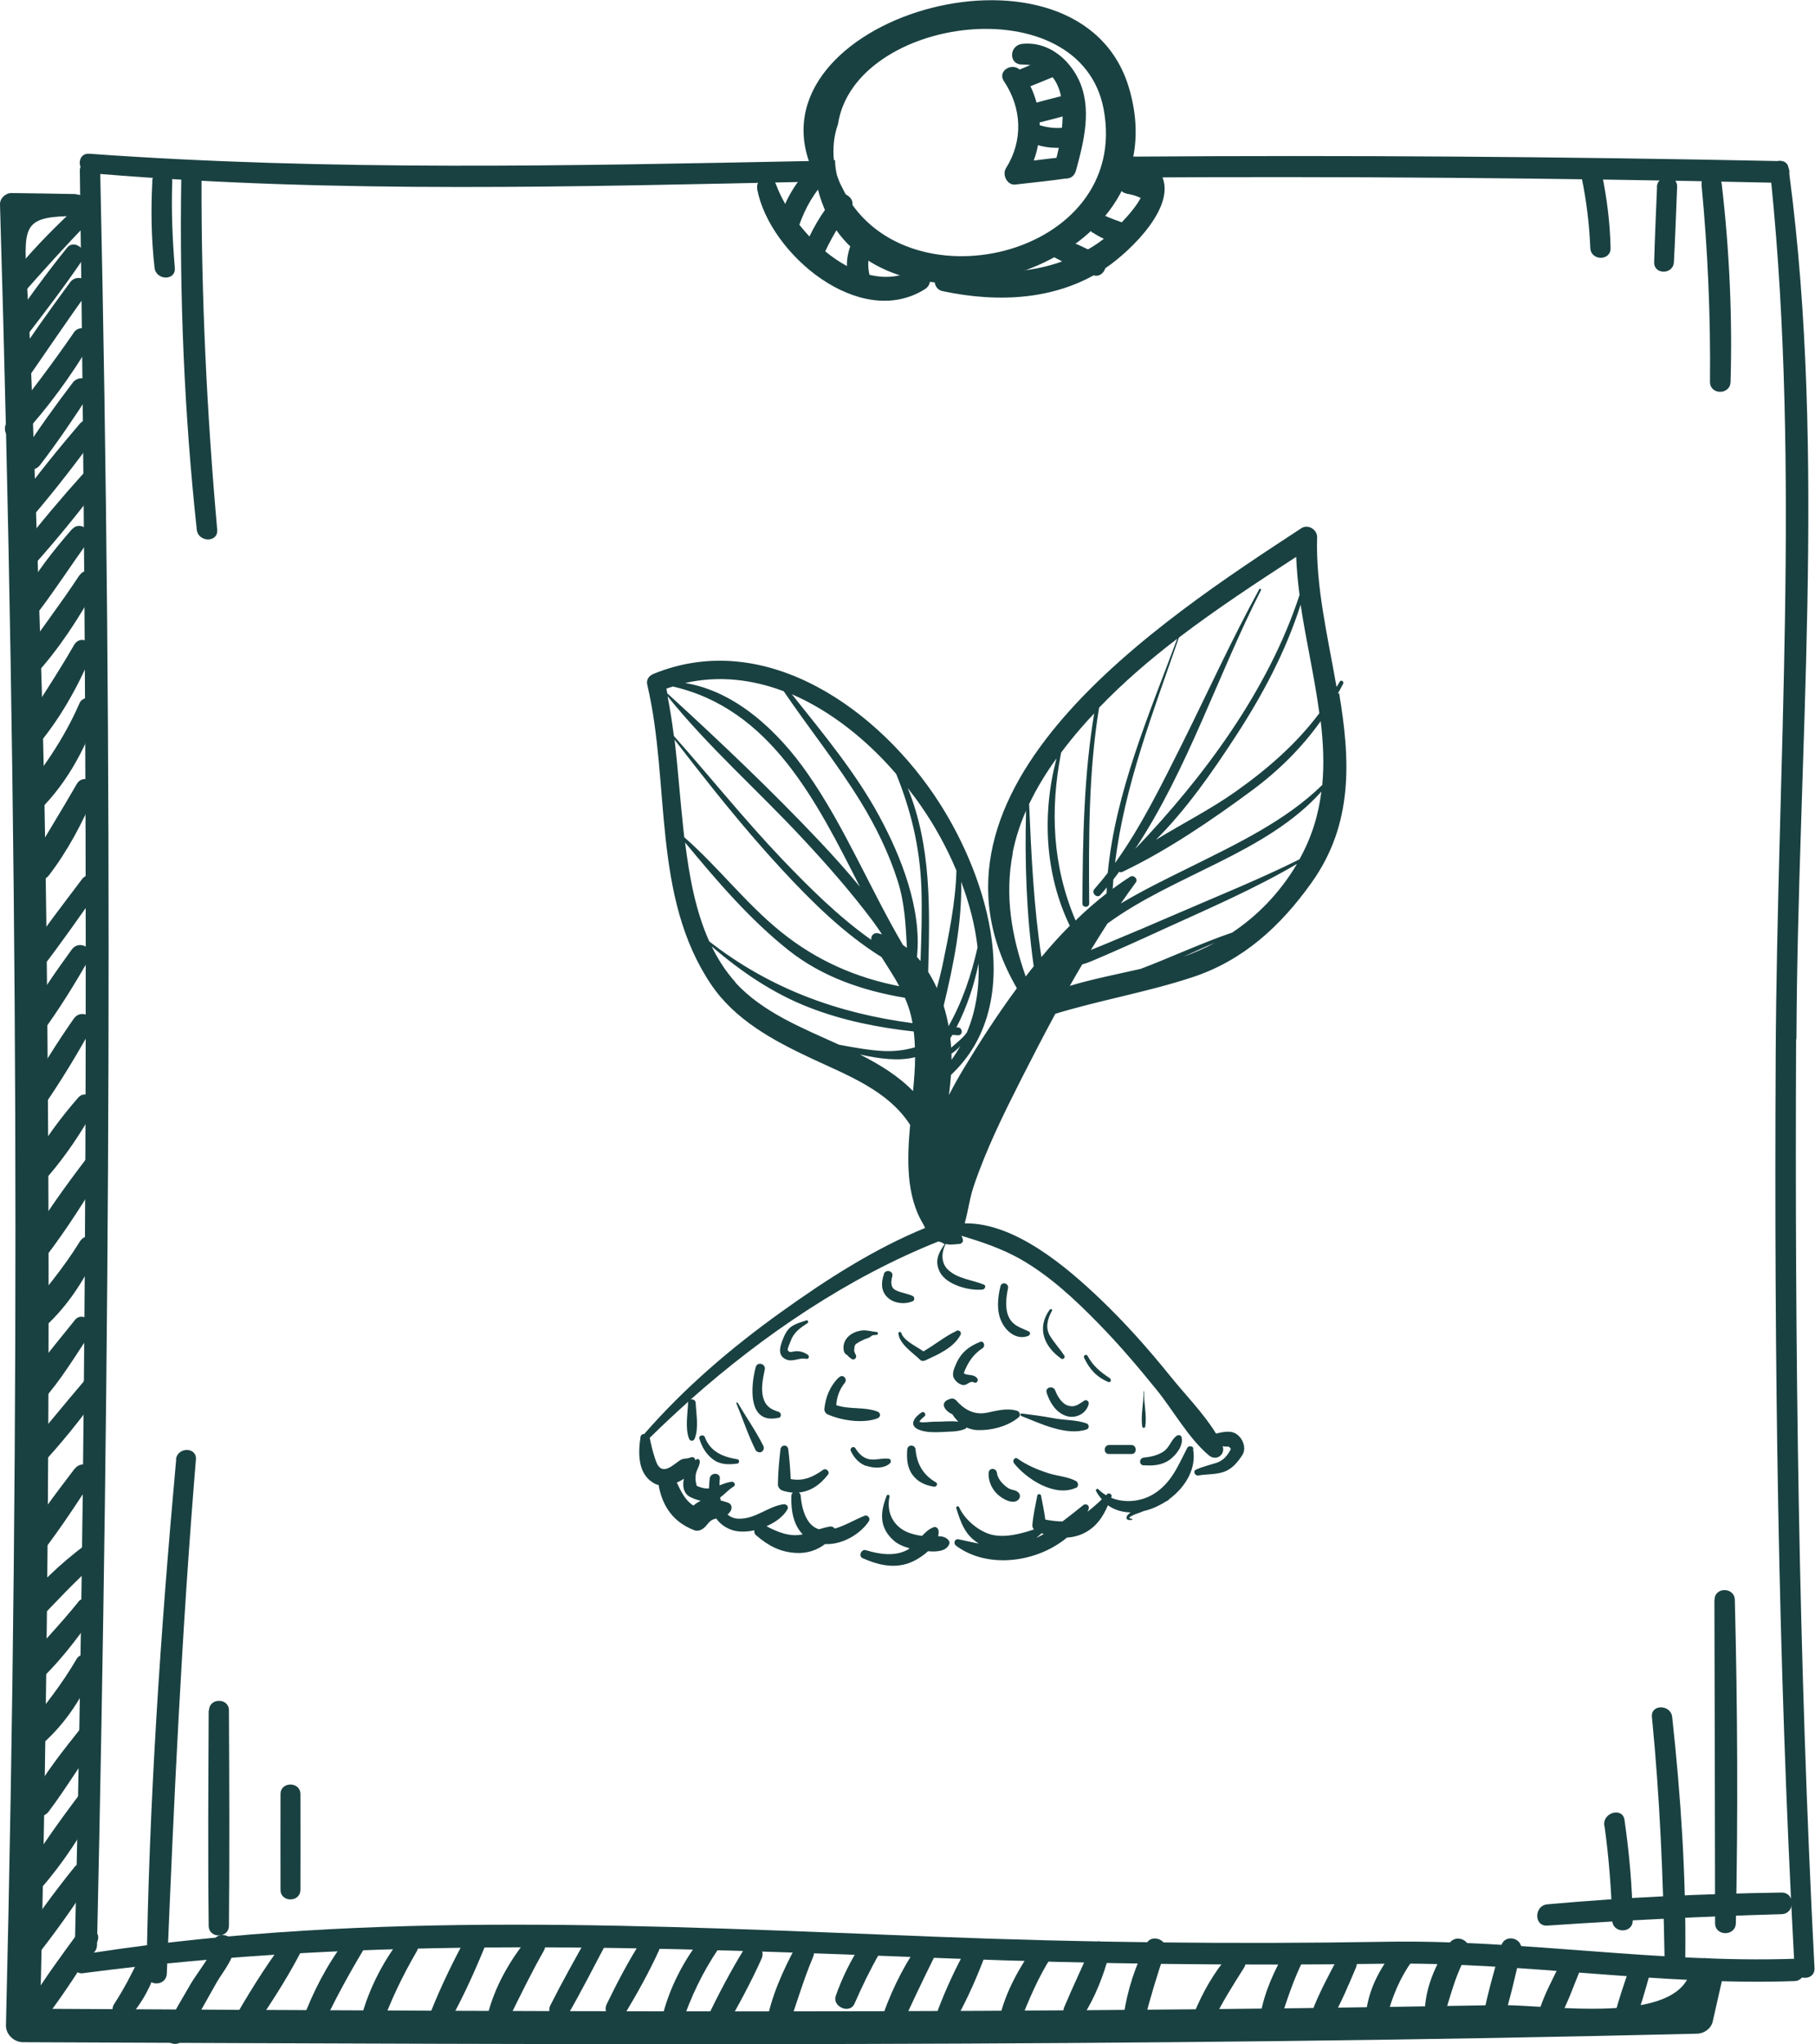 <svg xmlns="http://www.w3.org/2000/svg" id="Calque_1" viewBox="0 0 106.63 120.07"><defs><style>      .st0 {        fill: #1a4142;      }    </style></defs><g><path class="st0" d="M55.12,90.23c.02-.1.03-.2.02-.3-.01-.14-.14-.28-.29-.22-.27.1-.48.29-.68.51-.32-.04-.64-.12-.93-.25-.81-.38-1.17-1.2-.98-2.06.02-.11-.13-.15-.17-.05-.38.97-.45,1.85.4,2.62.25.23.6.37.95.47-.03.02-.05.04-.08.06-.75.44-1.7.29-2.48.05-.28-.09-.47.35-.2.47.84.37,1.72.6,2.62.32.36-.11.84-.38,1.22-.73.48.04,1.05.02,1.24-.4.04-.09.03-.16-.03-.24-.16-.2-.38-.24-.62-.24Z"></path><path class="st0" d="M70.12,85.1c-.03-.17-.29-.2-.37-.05-.54,1.04-.92,2.05-1.96,2.7-.74.46-1.71.56-2.51.23,0-.02.01-.04.02-.06.05-.15-.16-.26-.26-.15-.02.02-.04.04-.06.06-.16-.1-.32-.21-.45-.35-.07-.07-.18.02-.14.1.1.19.22.35.34.49-.27.26-.54.5-.84.73.02-.05.05-.09.06-.14.09-.21-.13-.39-.32-.24-.41.33-.81.65-1.21.95-.34,0-.69-.05-1.01-.11-.06-.48-.16-.93-.25-1.41-.02-.11-.2-.11-.22,0-.11.59-.24,1.14-.29,1.74,0,.1.03.18.09.25-.75.25-1.61.48-2.38.33-.8-.15-1.7-.91-2.02-1.65-.04-.09-.19-.03-.16.07.29.94.55,1.61,1.33,2.08-.39-.07-.79-.17-1.19-.25-.23-.05-.33.23-.16.37,1.84,1.38,4.74,1.01,6.52-.47.32-.02.64-.09.96-.24.75-.36,1.15-.96,1.45-1.66.39.28.85.41,1.33.42-.11.09-.24.19-.24.31,0,.16.2.14.32.13.03,0,.04-.05,0-.06-.24-.04-.16-.1.01-.19.21-.11.46-.17.68-.27,0,0,0,0,0,0,.45-.1.89-.3,1.3-.56.04-.02.09-.04.13-.07.03-.02.05-.04.07-.07.96-.71,1.62-1.81,1.4-2.96ZM61.19,90.06s.09.03.13.05c-.14.08-.29.16-.44.23.11-.09.21-.18.31-.27,0,0,0,0,0,0Z"></path><path class="st0" d="M45.74,83.29c.19-.04.17-.31,0-.36-.46-.14-.76-.33-.9-.82-.15-.53-.02-1.14.09-1.66.07-.34-.43-.49-.53-.15-.3,1.09-.5,3.4,1.34,2.98Z"></path><path class="st0" d="M49.29,80.9c-.52.5-.79,1.16-.86,1.87-.01.11.07.25.17.3.81.37,2.11.57,2.96.24.19-.08.19-.31,0-.39-.77-.3-1.64-.11-2.43-.38.03-.48.19-.93.5-1.31.18-.23-.11-.54-.32-.33Z"></path><path class="st0" d="M62.76,82.57c-.38-.11-.64-.56-.77-.9-.12-.3-.6-.19-.5.14.18.56.53,1.14,1.11,1.35.56.21,1.22-.1,1.36-.69.03-.14-.12-.28-.25-.2-.33.2-.54.42-.94.3Z"></path><path class="st0" d="M50.33,78.92c.14-.1.3-.18.46-.25.09-.04.2-.06.29-.11.06-.04.11-.08.17-.12.08-.01.17-.03.25-.03.11-.01.11-.16,0-.17-.3-.02-.54-.12-.85-.09-.23.03-.44.09-.64.22-.35.23-.53.6-.43,1.01.02.08.09.17.18.21.08.09.17.17.28.24.15.1.32-.09.24-.24-.05-.08-.07-.16-.1-.24.03-.15-.03-.31.15-.44Z"></path><path class="st0" d="M57.59,78.82c-.69.27-1.15.65-1.44,1.34-.18.42-.29.73.12,1.06.11.09.31.18.45.12.15-.05.32-.24.49-.14.16.09.31-.11.19-.25-.22-.26-.57-.12-.78-.29.23-.61.55-1.11,1.11-1.47.18-.12.07-.45-.16-.37Z"></path><path class="st0" d="M63.22,87.4c.16-.07.14-.32,0-.4-.5-.27-1.11-.29-1.65-.47-.62-.2-1.26-.47-1.79-.85-.17-.12-.32.13-.21.27.76.95,2.41,2.01,3.65,1.44Z"></path><path class="st0" d="M53.79,85.15c-.03-.31-.47-.32-.49,0-.04.51-.01,1.04.3,1.47.31.43.76.63,1.27.71.15.03.26-.18.11-.26-.74-.42-1.12-1.08-1.19-1.92Z"></path><path class="st0" d="M59.77,87.62c-.11-.08-.24-.09-.36-.13-.15-.04-.28-.14-.39-.24-.22-.19-.41-.44-.45-.73-.04-.31-.47-.32-.49,0-.02.42.14.83.41,1.14.24.28.82.67,1.21.52.25-.1.31-.4.07-.56Z"></path><path class="st0" d="M78.59,40.75c.11-.19.22-.39.32-.59.07-.13-.13-.25-.2-.12-.06.11-.12.21-.19.31-.51-2.94-1.23-5.9-1.14-8.79.01-.46-.54-.79-.93-.53-8.26,5.41-23.48,15.3-16.71,27.02-1.14,1.54-2.16,3.13-3.09,4.66-.31.51-.61,1.05-.9,1.61.05-.39.09-.79.12-1.18,4.43-4.15,2.21-11.48-.69-15.99-3.47-5.41-10.16-10.27-16.78-7.57-.28.11-.45.35-.37.66,1.36,5.8.26,12.4,3.74,17.58,1.4,2.08,3.64,3.29,5.85,4.33,2.11.99,4.55,1.89,5.85,3.93-.18,1.98-.25,4.14.76,5.81.04.08.08.16.12.24-3.02,1.24-5.81,3.04-8.46,4.94-2.93,2.1-5.67,4.44-8.04,7.16-.1,0-.2.06-.22.17-.14.94-.18,2.15.76,2.71.1.06.2.1.31.12,0,.04,0,.07.01.11.25,1.22.89,2.08,2.06,2.54.3.12.58-.08.75-.3.21-.27.33-.33.56-.38.19.27.46.49.83.64.39.16.9.16,1.41.05-.02.11,0,.22.12.31.7.6,1.39.97,2.32,1.02.63.04,1.23-.15,1.71-.52.99.05,2.07-.57,2.58-1.35.1-.15-.07-.38-.24-.32-.59.23-1.16.59-1.77.76-.06-.09-.17-.14-.29-.12-.22.04-.43.1-.64.16-.76-.23-1.01-1.23-1.07-1.96,0-.09-.05-.16-.11-.2.67-.06,1.25-.44,1.72-1.06.12-.16-.12-.39-.28-.28-.63.45-1.19.69-1.92.55-.02-.58-.07-1.16-.14-1.74-.03-.3-.42-.3-.46,0-.08.69-.14,1.36-.15,2.05,0,.17.12.32.28.37.21.07.41.1.6.12-.05.04-.09.11-.09.2-.03.84.12,1.69.67,2.25,0,0-.02,0-.02,0-.7.17-1.49-.14-2.11-.48.54-.23,1.01-.59,1.23-.99.09-.17-.06-.32-.23-.3-.92.13-1.62.86-2.61.85-.29,0-.51-.1-.68-.25.08-.06.15-.14.2-.24.09-.2.02-.39-.19-.46-.11-.04-.26-.08-.41-.12-.01-.06-.02-.12-.03-.18.27-.19.51-.48.78-.63.16-.09.05-.32-.12-.29-.25.04-.47.12-.7.21,0-.14,0-.28.02-.39.03-.39-.56-.38-.6,0-.02.19-.03.38-.04.57-.25.02-.47-.04-.72-.15-.08-.29-.11-.57,0-.87.07-.19.19-.37.18-.58,0-.14-.22-.18-.25-.03,0,0,0,0,0,0-.02-.13-.12-.26-.28-.19-.27.11-.44.02-.68.2-.14.11-.29.21-.43.31-.17.11-.42.24-.62.14-.21-.1-.3-.38-.37-.59-.13-.39-.23-.8-.31-1.21.73-.72,1.49-1.43,2.27-2.13-.01.03-.02.05-.02.09-.02.66-.18,1.46.06,2.09.06.16.27.16.33,0,.25-.63.09-1.43.06-2.09,0-.18-.17-.25-.3-.21,4.3-3.82,9.29-7.19,14.57-9.29.04.01.07.03.11.04.03,0,.06.02.09.03,0,0-.01,0-.02-.01,0,0,.02.01.03.02.06.02.1.04.13.06,0,0,0,0,.01,0,0,0,0,0,0,0,0,0,0,0,0,0-.04-.02-.09-.04-.13-.06,0,0,0,0,0,0,.07.05.11.07.14.08-.36.51-.62.99-.28,1.65.4.76,1.74,1.1,2.5,1.02.14-.01.24-.23.08-.29-.7-.29-1.52-.33-2.1-.87-.43-.4-.4-1.03-.14-1.52.25.07.54.02.8,0,.17-.01.26-.17.19-.32-.02-.08-.04-.12-.06-.14,0,0,0-.01,0-.02,1.21.37,2.37.75,3.51,1.4,1.68.97,3.13,2.32,4.48,3.7,1.23,1.25,2.37,2.59,3.47,3.95.99,1.22,1.87,2.84,3.07,3.85.43.36.98-.04.81-.54.31.07.36-.06.48.17-.19.37-.43.67-.85.81-.41.13-.81.22-1.2.4-.2.09-.05.38.14.34.47-.08.94-.05,1.4-.18.54-.15.9-.57,1.19-1.03.28-.44-.03-1.13-.52-1.31-.29-.11-.71-.02-1.03.06-.73-1.2-1.86-2.34-2.7-3.39-1.29-1.6-2.65-3.13-4.13-4.54-1.92-1.83-4.99-4.47-7.93-4.42,0-.04.02-.08.02-.1.19-.69.27-1.41.52-2.13.74-2.17,1.73-4.17,2.76-6.21.65-1.28,1.32-2.58,2.02-3.87,2.66-.81,5.39-1.27,8.03-2.14,3-.98,5.19-3,7-5.53,2.51-3.49,2.29-7.3,1.64-11.17ZM40.18,86.86c-.1.41-.03.88.38,1.08.2.1.4.17.61.22-.16.07-.3.16-.43.28-.49-.31-.72-.82-.98-1.35.15-.07.29-.14.42-.23ZM40.25,49.49c1.85,2.24,3.81,4.53,6.08,6.33,1.98,1.57,4.37,2.38,6.83,2.79.14.32.26.65.35,1.01.04.16.07.32.1.48-4.4-.58-8.37-2.02-11.94-4.8-.82-1.81-1.18-3.88-1.42-5.8ZM56.81,60.64s-.07.09-.11.14c-.24.29-.54.51-.82.76-.01-.18-.03-.37-.05-.55.04-.07.08-.13.12-.2.11,0,.22.02.33.02.3.02.29-.44,0-.46-.03,0-.06,0-.09,0,.61-1.18,1.03-2.45,1.3-3.75.05,1.4-.15,2.78-.69,4.05ZM55.73,60.28c-.07-.4-.17-.81-.29-1.2.57-2.36,1.08-4.86,1.03-7.28.47,1.25.82,2.56.96,3.85-.36,1.6-.89,3.19-1.7,4.62ZM51.86,54.9c-.09-.03-.18-.06-.28-.08-.24-.06-.44.16-.39.39-1.93-1.36-3.65-3.08-5.25-4.75-2.21-2.32-4.22-4.83-6.35-7.23-.1-.78-.22-1.56-.37-2.33,2.39,2.97,5.28,5.51,7.88,8.3,1.47,1.57,2.89,3.19,4.18,4.91.2.27.38.54.56.81ZM45.95,51.09c1.73,1.87,3.64,3.76,5.84,5.13.36.58.73,1.12,1.04,1.71-2.53-.5-4.83-1.49-6.92-3.17-2.08-1.67-3.7-3.82-5.71-5.58-.01-.12-.03-.24-.04-.36-.2-1.79-.32-3.59-.53-5.37,2.02,2.62,4.06,5.2,6.31,7.63ZM55.9,62.24c0-.12,0-.23,0-.35.19-.12.36-.27.52-.45-.15.27-.32.54-.51.8ZM56.19,51.13c-.05,1.89-.45,3.79-.83,5.63-.09.41-.2.84-.32,1.28-.15-.33-.32-.65-.51-.95.1-3.7.19-7.38-1.2-10.8.28.36.56.73.81,1.1.77,1.11,1.48,2.39,2.05,3.75ZM52.65,45.46c.87,2.15,1.39,4.29,1.48,6.68.05,1.44,0,2.87-.05,4.31-.07-.08-.14-.16-.21-.24.3-2.8-.93-5.9-2.21-8.26-1.39-2.57-3.31-4.87-5.14-7.17,2.32,1,4.43,2.71,6.12,4.67ZM46.04,40.6c1.48,2.18,3.14,4.24,4.52,6.49.9,1.47,1.66,3.02,2.18,4.66.42,1.32.47,2.61.54,3.93-.08-.06-.15-.12-.23-.17-1.95-3.32-3.4-6.91-5.61-10.08-1.69-2.43-4.19-4.82-7.19-5.31,1.99-.45,3.95-.21,5.78.48ZM39.5,40.32c5.75,1.3,8.45,6.7,11.02,11.77-.75-.91-1.53-1.78-2.33-2.63-2.85-3.02-5.89-5.9-8.95-8.7-.01,0-.02-.01-.03-.01-.02-.1-.04-.2-.06-.3.12-.04.23-.08.35-.11ZM43.21,57.7c-.57-.63-1.03-1.35-1.4-2.11,1.72,1.48,3.61,2.77,5.73,3.59,1.98.77,4.05,1.18,6.14,1.41.04.31.06.62.07.93-.56.16-1.13.24-1.79.22-.89-.04-1.78-.21-2.66-.37-2.2-1-4.5-1.91-6.1-3.66ZM50.52,61.94c1.11.25,2.28.41,3.24.16,0,.67-.06,1.34-.12,1.99-.88-.9-1.96-1.56-3.12-2.15ZM77.67,46.12c-2.14,2.1-5.07,3.48-7.68,4.78-1.4.69-2.8,1.37-4.14,2.17.29-.42.58-.83.88-1.24.15-.2-.14-.46-.33-.33-.35.22-.69.46-1.03.71.01-.18.03-.37.04-.55.12-.15.23-.3.34-.45.06.03.13.04.2,0,2.64-1.26,5.28-3.06,7.63-4.8,1.55-1.15,2.91-2.5,4.01-4.05.15,1.27.21,2.52.09,3.76ZM61.18,56.21c-.45-2.98-.59-5.97-.72-8.98.45-.94,1-1.84,1.61-2.68-.86,3.24-.69,6.79.78,9.83-.58.58-1.13,1.19-1.66,1.83ZM77.52,41.88c-1.35,1.81-3.05,3.29-4.93,4.62-1.47,1.04-3.13,1.88-4.68,2.83,1.81-1.81,3.32-3.99,4.69-6.09,1.56-2.39,2.94-4.98,3.81-7.72.32,2.13.82,4.26,1.1,6.37ZM76.34,34.97c-1.84,5.6-5.63,10.69-9.65,14.9,3.09-4.66,4.88-10.29,7.39-15.2.03-.07-.06-.12-.1-.06-1.63,2.98-3.03,6.07-4.54,9.1-1.18,2.35-2.38,4.82-3.93,6.98.55-4.55,2.27-8.95,3.75-13.24,2.22-1.69,4.57-3.23,6.89-4.74.03.75.1,1.51.2,2.26ZM64.29,41.86c-.62,3.71-.68,7.46-.7,11.21,0,.26.4.26.4,0-.03-3.85-.04-7.7.58-11.5,1.41-1.47,2.97-2.81,4.59-4.05-1.64,4.41-3.63,9.01-4.08,13.75-.25.33-.51.64-.78.95-.21.23.14.58.35.35.13-.14.25-.3.37-.44,0,.12,0,.23-.01.35-.63.49-1.24,1.02-1.82,1.59-1.36-3.19-1.51-6.49-.85-9.86.37-.5.76-.98,1.16-1.44.26-.3.53-.6.81-.89ZM59.49,50.1c.17-.86.44-1.69.79-2.48-.08,3.07.02,6.09.45,9.14-.16.2-.32.4-.47.6-.82-2.35-1.25-4.72-.76-7.25ZM69.52,56.2c.62-.28,1.23-.56,1.85-.82-.59.32-1.21.59-1.85.82ZM72.36,54.79c-1.81.62-3.55,1.44-5.34,2.12-1.4.32-2.8.59-4.17,1,.24-.42.48-.84.73-1.26.27-.07.54-.19.64-.23,1.37-.58,2.72-1.19,4.07-1.81,2.65-1.21,5.38-2.38,7.9-3.86-.01.02-.03.05-.04.08-1,1.65-2.28,2.97-3.79,3.97ZM76.34,50.48c-2.31,1.15-4.74,2.13-7.1,3.15-1.43.62-2.86,1.23-4.29,1.82-.29.12-.57.23-.86.35.32-.52.64-1.04.97-1.55,3.92-2.87,9.32-4.12,12.57-7.75-.17,1.35-.56,2.67-1.29,3.98Z"></path><path class="st0" d="M58.78,75.54c-.17.68-.25,1.47.07,2.12.28.58.9,1.07,1.56.81.1-.04.16-.2.03-.26-.47-.23-.89-.31-1.15-.8-.27-.51-.18-1.2-.07-1.74.06-.29-.37-.41-.44-.12Z"></path><path class="st0" d="M61.67,76.93c-.77,1.06-.35,2.16.68,2.88.11.07.25-.07.18-.18-.26-.39-.58-.74-.83-1.14-.31-.49-.16-1.02.1-1.49.05-.08-.07-.15-.12-.07Z"></path><path class="st0" d="M65.21,80.96c-.56-.36-1-.73-1.32-1.32-.07-.13-.26-.02-.2.12.32.67.74,1.14,1.43,1.42.13.05.19-.14.09-.21Z"></path><path class="st0" d="M67.28,83.81c.11-.67-.09-1.39-.07-2.07,0-.02-.03-.02-.03,0,.02.68-.18,1.4-.07,2.07.01.08.15.08.17,0Z"></path><path class="st0" d="M67.2,86.07c.55.04,1.09,0,1.54-.34.37-.28.79-.82.68-1.3-.03-.15-.21-.16-.31-.08-.32.25-.4.67-.75.91-.34.23-.76.32-1.16.36-.29.03-.3.44,0,.46Z"></path><path class="st0" d="M51.93,74.85c-.17.47-.18.98.2,1.35.38.37,1.03.44,1.5.23.11-.05.11-.24,0-.3-.32-.15-.68-.18-1-.34-.33-.16-.29-.51-.21-.81.09-.33-.39-.45-.5-.14Z"></path><path class="st0" d="M56.19,78.18c-.68.32-1.28.82-1.94,1.2-.44-.31-1.16-.63-1.3-1.08-.03-.09-.18-.08-.17.02.05.63.86,1.15,1.27,1.55.09.09.21.09.31.04.75-.35,1.66-.73,2.07-1.5.08-.16-.08-.31-.24-.24Z"></path><path class="st0" d="M46.2,79.86c.38.16.77-.13,1.16-.04.15.03.22-.15.1-.24-.24-.16-.5-.24-.79-.2-.15.02-.26.1-.38-.05-.06-.08.12-.44.15-.53.19-.54.55-.78,1-1.08.08-.05.03-.19-.07-.16-.29.1-.58.17-.84.34-.31.2-.45.54-.58.88-.15.41-.25.87.25,1.08Z"></path><path class="st0" d="M44.62,85.31c.12,0,.16-.04.22-.13.05-.08.04-.18,0-.26-.45-.89-1-1.67-1.5-2.52-.02-.04-.1-.01-.08.03.38.92.68,1.84,1.13,2.75.04.08.14.12.22.13Z"></path><path class="st0" d="M41.42,84.43c-.08-.2-.4-.12-.33.09.15.48.38.88.78,1.19.44.34.94.33,1.46.26.12-.02.12-.23,0-.25-.86-.14-1.58-.43-1.92-1.29Z"></path><path class="st0" d="M50.89,86.1c.43.15,1.05.18,1.4-.15.08-.08.05-.25-.07-.26-.37-.06-.74.09-1.13.03-.37-.06-.64-.33-.83-.64-.11-.18-.36-.02-.27.16.18.39.48.72.89.87Z"></path><path class="st0" d="M60.01,83.18c1.1.43,2.62,1.18,3.82.79.18-.06.17-.3,0-.36-.62-.22-1.33-.18-1.98-.31-.61-.12-1.21-.19-1.83-.27-.09-.01-.09.11-.02.14Z"></path><path class="st0" d="M65.15,85.41h1.31c.35.02.35-.53,0-.53h-1.31c-.33.02-.33.53,0,.53Z"></path><path class="st0" d="M56.13,82.23c-.06-.07-.18-.1-.27-.07-.72.19-.37.72.1.92,0,.01.01.03.02.04.09.14.2.27.32.39-.44-.06-.95.01-1.36,0-.25,0-.5.04-.75.04-.08,0-.17-.06-.18,0,.02-.14.22-.28.31-.36.12-.11-.04-.31-.17-.23-.47.31-.8.81-.09,1.05.38.13.82.13,1.21.11.45-.03,1.02,0,1.44-.19.03-.02.06-.04.07-.08.18.08.37.13.56.15.84.05,1.86-.2,2.51-.75.14-.12.05-.34-.1-.38-.61-.18-1.2,0-1.8.12-.76.14-1.34-.22-1.82-.78Z"></path></g><g><path class="st0" d="M58.98,4.77c1.06,1.58,1.14,3.49.12,5.11-.24.38.07,1.02.55.96,1.03-.12,2.06-.22,3.09-.37.7-.1.54-1.31-.17-1.25-.97.09-1.95.23-2.92.34.18.32.37.64.55.96,1.22-1.95,1.2-4.49-.21-6.34-.44-.58-1.43-.05-1.01.59h0Z"></path><path class="st0" d="M63.21,10.03c.47-1.72.97-3.68.15-5.38-.62-1.27-1.87-2.24-3.32-2.07-.75.09-.8,1.21,0,1.21,3.17-.01,2.46,3.96,1.92,5.89-.22.8,1.03,1.15,1.25.34h0Z"></path><path class="st0" d="M59.99,5.28c.6-.23,1.19-.47,1.79-.72.68-.28.39-1.4-.31-1.12-.64.26-1.28.52-1.92.79-.59.25-.17,1.28.44,1.05h0Z"></path><path class="st0" d="M60.57,7.32c.72-.18,1.44-.36,2.15-.56.73-.2.42-1.31-.31-1.13-.72.18-1.43.37-2.15.57-.72.2-.42,1.3.31,1.12h0Z"></path><path class="st0" d="M60.55,8.38c.81.33,1.62.38,2.47.21.74-.14.42-1.25-.31-1.12-.65.11-1.25.03-1.86-.19-.7-.25-.96.83-.3,1.1h0Z"></path><path class="st0" d="M4.47,11.4c-1.26-.02-2.53-.05-3.8-.06-.35,0-.68.31-.67.67,1.06,35.63,1.21,71.33.35,106.96-.01.53.46.98.99.99,32.78.14,65.57.3,98.35-.5.41,0,.83-.29.93-.71.19-.84.38-1.68.57-2.52.28-1.21-1.59-1.73-1.86-.51-.74,3.32-8.44,2.01-11.3,2.06-3.89.07-7.78.13-11.67.18-8.33.1-16.67.16-25,.18-16.67.04-33.34-.06-50.01-.15.33.33.66.66.99.99.44-18.38.6-36.77.47-55.16-.06-8.91-.16-17.83-.46-26.74-.16-4.73-.31-9.47-.48-14.2-.08-2.23-.18-4.46-.31-6.68-.17-3.02-.12-3.5,2.92-3.51.82,0,.82-1.26,0-1.27h0Z"></path><path class="st0" d="M4.33,12.31c-1.38,1.29-2.71,2.66-3.87,4.15-.46.59.32,1.43.84.84,1.26-1.42,2.51-2.83,3.84-4.18.52-.53-.27-1.32-.81-.81h0Z"></path><path class="st0" d="M3.95,14.54c-1.24,1.53-2.39,3.15-3.53,4.75-.45.63.57,1.19,1.02.6,1.17-1.52,2.34-3.05,3.42-4.64.36-.54-.5-1.22-.91-.71h0Z"></path><path class="st0" d="M4.12,16.58c-1.21,1.65-2.4,3.31-3.52,5.02-.43.66.61,1.24,1.04.61,1.16-1.68,2.31-3.37,3.5-5.04.44-.62-.57-1.19-1.02-.59h0Z"></path><path class="st0" d="M4.33,19.55c-1.24,1.79-2.55,3.53-3.9,5.23-.47.59.32,1.44.85.85,1.54-1.69,2.89-3.53,4.06-5.5.39-.65-.59-1.2-1.01-.59h0Z"></path><path class="st0" d="M4.28,22.47c-1.04,1.37-2.06,2.78-2.99,4.23-.44.68.59,1.23,1.06.62,1.05-1.37,2.02-2.8,2.95-4.25.42-.66-.57-1.18-1.02-.6h0Z"></path><path class="st0" d="M4.74,24.83c-1.29,1.51-2.56,3.07-3.73,4.68-.41.56.51,1.28.97.75,1.29-1.51,2.52-3.11,3.69-4.71.39-.53-.49-1.22-.92-.71h0Z"></path><path class="st0" d="M4.83,27.89c-1.24,1.38-2.44,2.8-3.58,4.27-.48.61.33,1.49.88.88,1.27-1.43,2.47-2.91,3.63-4.43.41-.53-.48-1.21-.93-.72h0Z"></path><path class="st0" d="M4.25,31.06c-1.11,1.27-2.2,2.65-3,4.13-.4.73.61,1.27,1.09.64.99-1.32,1.89-2.7,2.85-4.04.39-.55-.49-1.23-.93-.72h0Z"></path><path class="st0" d="M4.66,33.8c-1.15,1.75-2.42,3.4-3.61,5.12-.41.59.51,1.29.99.76,1.44-1.57,2.63-3.42,3.65-5.28.37-.67-.6-1.23-1.02-.6h0Z"></path><path class="st0" d="M4.35,37.89c-1.04,1.81-2.21,3.52-3.29,5.29-.37.61.52,1.32,1,.77,1.39-1.58,2.48-3.54,3.31-5.47.29-.68-.63-1.27-1.02-.59h0Z"></path><path class="st0" d="M4.67,41.31c-.92,2.11-2.18,3.91-3.64,5.68-.53.65.29,1.51.93.94,1.81-1.63,3.05-3.86,3.81-6.16.21-.64-.82-1.09-1.1-.46h0Z"></path><path class="st0" d="M4.5,46.07c-.9,1.57-1.86,3.1-2.77,4.67-.44.76.64,1.33,1.15.67,1.1-1.44,1.96-3.06,2.66-4.73.29-.69-.64-1.31-1.04-.61h0Z"></path><path class="st0" d="M4.82,51.64c-1.13,1.5-2.28,2.99-3.34,4.54-.38.56.53,1.28.95.73,1.18-1.53,2.28-3.11,3.39-4.69.43-.62-.56-1.16-1-.58h0Z"></path><path class="st0" d="M4.22,55.77c-1,1.37-1.99,2.81-2.82,4.29-.4.7.6,1.24,1.05.62,1.01-1.36,1.92-2.85,2.77-4.32.38-.66-.57-1.18-1-.59h0Z"></path><path class="st0" d="M4.34,59.83c-.98,1.4-1.9,2.87-2.73,4.35-.4.71.63,1.28,1.07.63.96-1.41,1.86-2.89,2.68-4.38.37-.68-.59-1.21-1.02-.6h0Z"></path><path class="st0" d="M4.6,64.47c-1,1.14-1.97,2.45-2.72,3.77-.35.61.52,1.35,1.01.78.99-1.16,1.89-2.5,2.63-3.84.31-.56-.47-1.22-.92-.71h0Z"></path><path class="st0" d="M5.12,68c-1.26,1.65-2.5,3.37-3.56,5.16-.45.75.64,1.32,1.13.66,1.26-1.65,2.39-3.44,3.45-5.23.4-.67-.57-1.18-1.02-.59h0Z"></path><path class="st0" d="M4.69,72.93c-.97,1.57-2.13,2.96-3.33,4.36-.56.66.28,1.49.94.94,1.5-1.25,2.62-2.93,3.42-4.7.31-.69-.62-1.27-1.03-.6h0Z"></path><path class="st0" d="M4.4,77.54c-1.02,1.29-2.15,2.56-2.98,3.98-.37.64.53,1.38,1.04.8,1.11-1.23,1.97-2.69,2.89-4.05.38-.56-.52-1.28-.95-.73h0Z"></path><path class="st0" d="M4.91,81.16c-1.18,1.39-2.34,2.8-3.5,4.2-.49.59.32,1.45.86.86,1.28-1.37,2.47-2.83,3.55-4.36.38-.54-.49-1.22-.92-.71h0Z"></path><path class="st0" d="M4.38,86.28c-1.18,1.55-2.37,3.12-3.38,4.79-.35.59.52,1.31.97.75,1.27-1.55,2.37-3.25,3.47-4.92.44-.67-.59-1.23-1.05-.62h0Z"></path><path class="st0" d="M5.02,90.74c-1.48,1.12-2.84,2.37-3.93,3.88-.42.58.5,1.26.98.75,1.2-1.26,2.38-2.53,3.68-3.68.5-.45-.18-1.37-.73-.95h0Z"></path><path class="st0" d="M4.6,94.1c-1.12,1.39-2.37,2.67-3.53,4.02-.54.63.28,1.47.91.91,1.38-1.21,2.51-2.71,3.56-4.2.39-.55-.52-1.27-.95-.73h0Z"></path><path class="st0" d="M4.49,97.47c-.86,1.46-1.86,2.76-2.97,4.05-.56.65.29,1.51.94.94,1.4-1.22,2.43-2.82,3.13-4.53.26-.65-.77-1.04-1.1-.47h0Z"></path><path class="st0" d="M4.84,101.4c-1.1,1.39-2.24,2.79-3.08,4.36-.4.75.62,1.29,1.1.65,1.04-1.38,1.92-2.87,2.94-4.26.41-.56-.53-1.3-.97-.75h0Z"></path><path class="st0" d="M4.7,105.37c-1.16,1.53-2.31,3.14-3.31,4.78-.37.61.52,1.34,1.01.78,1.3-1.48,2.43-3.21,3.34-4.95.37-.71-.58-1.22-1.04-.61h0Z"></path><path class="st0" d="M4.41,109.63c-1.24,1.53-2.41,3.14-3.48,4.8-.38.59.54,1.33.99.77,1.23-1.54,2.39-3.16,3.45-4.82.37-.58-.52-1.29-.96-.74h0Z"></path><path class="st0" d="M4.61,113.5c-.97,1.33-1.96,2.66-2.82,4.07-.45.73.63,1.31,1.12.66.99-1.32,1.87-2.72,2.76-4.1.43-.68-.61-1.25-1.06-.62h0Z"></path><path class="st0" d="M8.18,115.02c-.45.95-.91,1.83-1.48,2.71-.37.56.5,1.25.94.73.73-.85,1.31-1.9,1.59-2.99.15-.61-.76-1.05-1.05-.44h0Z"></path><path class="st0" d="M13.53,114.07s-.02-.03-.03-.05c-.03.23-.06.47-.09.7-.09.04-.19.08-.28.12-.19-.19-.39-.39-.58-.58.04.35-1.04,1.75-1.32,2.23-.51.88-1.04,1.75-1.49,2.67-.35.7.62,1.27,1.05.61.71-1.08,1.31-2.22,1.95-3.34.34-.6,1.22-1.59.95-2.33-.09-.26-.29-.41-.56-.43-.22-.02-.4.06-.54.23-.15.19-.25.48-.09.7.01.02.02.03.03.05.42.6,1.41.05,1-.58h0Z"></path><path class="st0" d="M16.68,114.06c-1.17,1.54-2.2,3.26-3.17,4.94-.4.7.62,1.28,1.07.63,1.1-1.59,2.21-3.26,3.1-4.98.35-.68-.56-1.17-1-.59h0Z"></path><path class="st0" d="M20.3,113.97c-1.08,1.42-1.93,3.05-2.54,4.73-.23.65.83,1.1,1.12.47.73-1.59,1.55-3.09,2.45-4.6.4-.68-.58-1.19-1.03-.6h0Z"></path><path class="st0" d="M23.54,113.88c-1.13,1.46-1.97,3.17-2.41,4.97-.2.8.95,1.09,1.22.34.57-1.62,1.28-3.1,2.14-4.58.33-.57-.51-1.28-.94-.73h0Z"></path><path class="st0" d="M27.48,113.63c-.81,1.47-1.56,3.01-2.18,4.57-.27.67.81,1.1,1.15.48.81-1.47,1.51-3.03,2.14-4.59.26-.64-.78-1.06-1.11-.47h0Z"></path><path class="st0" d="M31.02,113.84c-1.01,1.24-1.84,2.66-2.29,4.21-.2.69.85,1.16,1.18.5.66-1.34,1.31-2.68,2.05-3.98.32-.57-.49-1.26-.93-.72h0Z"></path><path class="st0" d="M34.57,113.66c-.76,1.37-1.53,2.73-2.23,4.12-.34.67.63,1.25,1.01.59.78-1.35,1.49-2.75,2.22-4.13.34-.66-.64-1.24-1-.58h0Z"></path><path class="st0" d="M37.69,113.99c-.76,1.18-1.43,2.47-2.04,3.72-.34.7.64,1.29,1.05.61.72-1.2,1.43-2.47,2.01-3.74.31-.68-.6-1.24-1.02-.59h0Z"></path><path class="st0" d="M41.27,113.75c-1.12,1.43-1.95,3.02-2.38,4.79-.19.76.93,1.06,1.17.32.53-1.57,1.22-3.02,2.15-4.39.37-.55-.52-1.26-.94-.72h0Z"></path><path class="st0" d="M43.73,114.47c-.8,1.3-1.52,2.68-2.19,4.06-.34.7.66,1.31,1.06.62.77-1.32,1.51-2.69,2.14-4.09.31-.68-.61-1.25-1.01-.59h0Z"></path><path class="st0" d="M46.75,114.35c-.75,1.39-1.45,2.94-1.72,4.5-.14.81.94,1.11,1.23.34.52-1.41.92-2.85,1.51-4.24.29-.68-.65-1.29-1.02-.6h0Z"></path><path class="st0" d="M50.8,114.86c-.06-.04-.11-.07-.17-.11v-.61c-.63.98-1.15,2.01-1.53,3.1-.22.63.82,1.09,1.1.46.44-1.01.92-2,1.47-2.96.13-.22.1-.55-.09-.73-.23-.21-.46-.31-.78-.32-.75-.01-.74,1.12,0,1.16h0Z"></path><path class="st0" d="M53.9,114.32c-.94,1.36-1.7,2.98-2.2,4.56-.2.64.82,1.1,1.11.47.67-1.5,1.37-2.96,2.1-4.44.33-.68-.58-1.2-1.01-.59h0Z"></path><path class="st0" d="M56.85,114.32c-.66,1.18-1.26,2.46-1.74,3.73-.24.65.78,1.06,1.11.47.65-1.18,1.22-2.48,1.69-3.75.23-.62-.74-1.01-1.06-.45h0Z"></path><path class="st0" d="M60.77,114.32c-.9,1.27-1.7,2.7-2.05,4.22-.18.78.89,1.04,1.17.32.55-1.38,1.09-2.7,1.9-3.95.42-.65-.59-1.21-1.02-.6h0Z"></path><path class="st0" d="M64.1,114.34c-.51,1.2-1.08,2.37-1.58,3.57-.28.67.77,1.03,1.13.48.69-1.07,1.19-2.37,1.52-3.6.17-.62-.8-1.08-1.07-.45h0Z"></path><path class="st0" d="M67.36,114.17c-.66,1.33-1.13,2.72-1.34,4.19-.11.78,1,1.14,1.21.33.36-1.37.76-2.73,1.23-4.07.23-.64-.8-1.07-1.1-.46h0Z"></path><path class="st0" d="M72.18,114.87c-.86.98-1.51,2.14-2.01,3.34-.26.63.81,1.08,1.11.47.54-1.09,1.16-2.08,1.81-3.1.35-.55-.47-1.2-.91-.7h0Z"></path><path class="st0" d="M75.57,114.52c-.68,1.17-1.3,2.5-1.52,3.85-.12.76.91,1.07,1.16.32.41-1.23.78-2.42,1.37-3.58.34-.67-.63-1.25-1.01-.59h0Z"></path><path class="st0" d="M78.62,114.97c-.56,1.05-1.14,2.13-1.56,3.24-.25.67.78,1.06,1.13.48.58-.98,1.03-2.07,1.47-3.11.29-.69-.66-1.3-1.04-.61h0Z"></path><path class="st0" d="M81.95,114.5c-.83,1.06-1.47,2.19-1.67,3.54-.12.78.99,1.14,1.22.34.31-1.11.74-2.19,1.42-3.13.41-.56-.54-1.3-.97-.75h0Z"></path><path class="st0" d="M85.15,114.15c-.72,1.1-1.34,2.4-1.43,3.74-.05.73,1.03.82,1.23.17.36-1.15.63-2.23,1.26-3.28.41-.69-.63-1.28-1.07-.62h0Z"></path><path class="st0" d="M88.2,114.29c-.38,1.35-.78,2.7-1.05,4.08-.15.76.93,1.08,1.17.32.42-1.34.72-2.71,1.04-4.08.18-.76-.95-1.07-1.16-.32h0Z"></path><path class="st0" d="M91.62,115.42c-.41.86-.88,1.71-1.17,2.62-.22.69.8,1.1,1.16.49.48-.83.79-1.75,1.15-2.63.27-.64-.84-1.11-1.14-.48h0Z"></path><path class="st0" d="M95.68,115.75c-.29.87-.6,1.73-.81,2.62-.19.79.91,1.06,1.2.33.33-.86.57-1.74.82-2.62.22-.78-.95-1.09-1.21-.33h0Z"></path><path class="st0" d="M44.49,11.14c.73,3.78,6.02,8.25,9.84,5.85.7-.44.09-1.47-.65-1.11-3.25,1.62-7.07-2.25-8.09-5.05-.25-.69-1.24-.42-1.1.3h0Z"></path><path class="st0" d="M47.81,9.63c-.96.91-1.68,2.03-2.02,3.31-.2.75.9,1.03,1.15.32.37-1.06.9-2,1.71-2.79.54-.54-.28-1.36-.84-.84h0Z"></path><path class="st0" d="M49.08,11.55c-.83.95-1.45,2.04-1.9,3.22-.24.62.82,1.08,1.09.46.46-1.07,1.03-2.04,1.72-2.98.39-.53-.48-1.2-.91-.7h0Z"></path><path class="st0" d="M50.29,13.79c-.62.97-.73,2.19-.18,3.22.32.59,1.29.19,1.08-.46-.24-.75-.28-1.45.12-2.16.38-.67-.62-1.24-1.03-.6h0Z"></path><path class="st0" d="M67.18,10.75c.34.78-1.44,2.5-1.88,2.9-.92.83-2,1.41-3.17,1.8-2.14.7-4.39.61-6.59.36-.73-.08-.89,1.13-.17,1.29,3.29.7,6.81.55,9.66-1.41,1.37-.94,4.24-3.66,3.15-5.51-.38-.65-1.27-.08-.99.58h0Z"></path><path class="st0" d="M61.75,15.01c.79.44,1.62.82,2.46,1.15.65.25,1.07-.79.47-1.12-.79-.43-1.63-.81-2.47-1.13-.64-.24-1.05.77-.46,1.1h0Z"></path><path class="st0" d="M64.21,13.67c.56.37,1.15.6,1.81.69.72.1.77-.99.16-1.2-.46-.17-.92-.32-1.36-.53-.7-.34-1.27.61-.61,1.05h0Z"></path><path class="st0" d="M66.19,11.38c.44.07.79.19,1.16.45.55.4,1.23-.49.73-.95-.49-.44-1.06-.7-1.73-.68-.64.02-.85,1.06-.16,1.17h0Z"></path><path class="st0" d="M8.95,10.65c-.09,1.7-.06,3.39.13,5.08.09.75,1.26.78,1.19,0-.14-1.69-.21-3.38-.15-5.08.03-.76-1.14-.76-1.18,0h0Z"></path><path class="st0" d="M10.65,10.48c-.11,6.9.17,13.77.91,20.63.08.76,1.27.78,1.2,0-.61-6.87-.94-13.74-.92-20.63,0-.77-1.18-.77-1.19,0h0Z"></path><path class="st0" d="M99.96,10.81c.37,3.87.54,7.74.5,11.62,0,.78,1.19.78,1.21,0,.11-3.89-.07-7.76-.52-11.62-.09-.74-1.25-.76-1.18,0h0Z"></path><path class="st0" d="M97.35,10.98c-.06,1.47-.13,2.95-.17,4.42-.02.75,1.12.74,1.16,0,.08-1.47.13-2.95.19-4.42.03-.76-1.15-.76-1.19,0h0Z"></path><path class="st0" d="M92.93,10.48c.28,1.35.44,2.71.5,4.09.03.76,1.21.77,1.19,0-.03-1.49-.22-2.96-.52-4.41-.16-.76-1.32-.44-1.16.32h0Z"></path><path class="st0" d="M100.72,93.98c.02,6.33.03,12.66.04,18.99,0,.78,1.2.78,1.22,0,.13-6.33.1-12.66-.06-18.99-.02-.77-1.2-.77-1.19,0h0Z"></path><path class="st0" d="M97.05,100.86c.46,4.68.66,9.38.74,14.08.01.78,1.21.78,1.22,0,.05-4.71-.26-9.4-.77-14.08-.08-.75-1.27-.77-1.19,0h0Z"></path><path class="st0" d="M94.26,107.24c.26,1.85.4,3.71.46,5.57.02.77,1.21.78,1.2,0-.02-1.98-.2-3.94-.48-5.9-.11-.78-1.3-.45-1.19.33h0Z"></path><path class="st0" d="M104.66,111.17c-4.59.07-9.18.28-13.75.69-.79.07-.81,1.31,0,1.25,4.58-.31,9.16-.54,13.75-.67.81-.02.82-1.28,0-1.27h0Z"></path><path class="st0" d="M10.35,85.73c-.91,10.04-1.6,20.12-1.74,30.2-.01.77,1.16.77,1.19,0,.41-10.08.88-20.15,1.71-30.2.06-.75-1.1-.74-1.17,0h0Z"></path><path class="st0" d="M12.26,100.47c-.02,4.22-.05,8.43,0,12.65,0,.76,1.18.76,1.19,0,.04-4.22.02-8.43,0-12.65,0-.75-1.16-.75-1.17,0h0Z"></path><path class="st0" d="M16.48,105.39c0,1.87-.01,3.75,0,5.62,0,.75,1.16.75,1.17,0,.01-1.87,0-3.75,0-5.62,0-.75-1.17-.76-1.17,0h0Z"></path><path class="st0" d="M105.54,61.04c.07-16.74,1.78-34.19-.42-50.83.02-.13,0-.25-.05-.37-.05-.33-.37-.44-.66-.38-12.61-.26-25.22-.35-37.83-.26.24-1.23.18-2.59-.26-4.06-2.88-9.6-21.75-4.31-18.8,4.32-14.11.28-28.17.59-42.28-.43-.48-.03-.64.42-.51.77-.02.06-.04.12-.04.2.49,34.77.52,69.52-.29,104.28,0,.28.14.45.33.54,0,0-.02,0-.03,0-.61.1-.47,1.17.15,1.09,16.97-2.24,33.9-1.53,50.95-.87,8.53.33,17.04.43,25.58.31,8.03-.12,16.05,1.3,24.03,1.02.2,0,.35-.09.46-.21.35.08.76-.1.73-.56-.94-18.17-1.16-36.36-1.08-54.55ZM49.23,7.3c.96-6.37,14.25-8.15,15.61-.88,1.63,8.75-11.95,11.86-15.39,4.54-.12-.21-.2-.44-.28-.67-.07-.29-.11-.59-.11-.88-.02,0-.04,0-.07,0-.07-.71,0-1.45.24-2.11ZM81.41,114.06c-8.87.15-17.7.05-26.56-.3-16.44-.64-33.01-1.55-49.34.94.11-.1.18-.24.19-.43.77-34.67.96-69.38.19-104.05,14,1.15,28.03.74,42.06.45,1.72,8.83,15.51,7.11,18.3-.24,12.6-.08,25.21.02,37.81.3,1.71,16.94.35,34.33.26,51.32-.09,17.68.13,35.36,1.08,53.01-7.97.27-15.96-1.14-23.99-1Z"></path></g></svg>